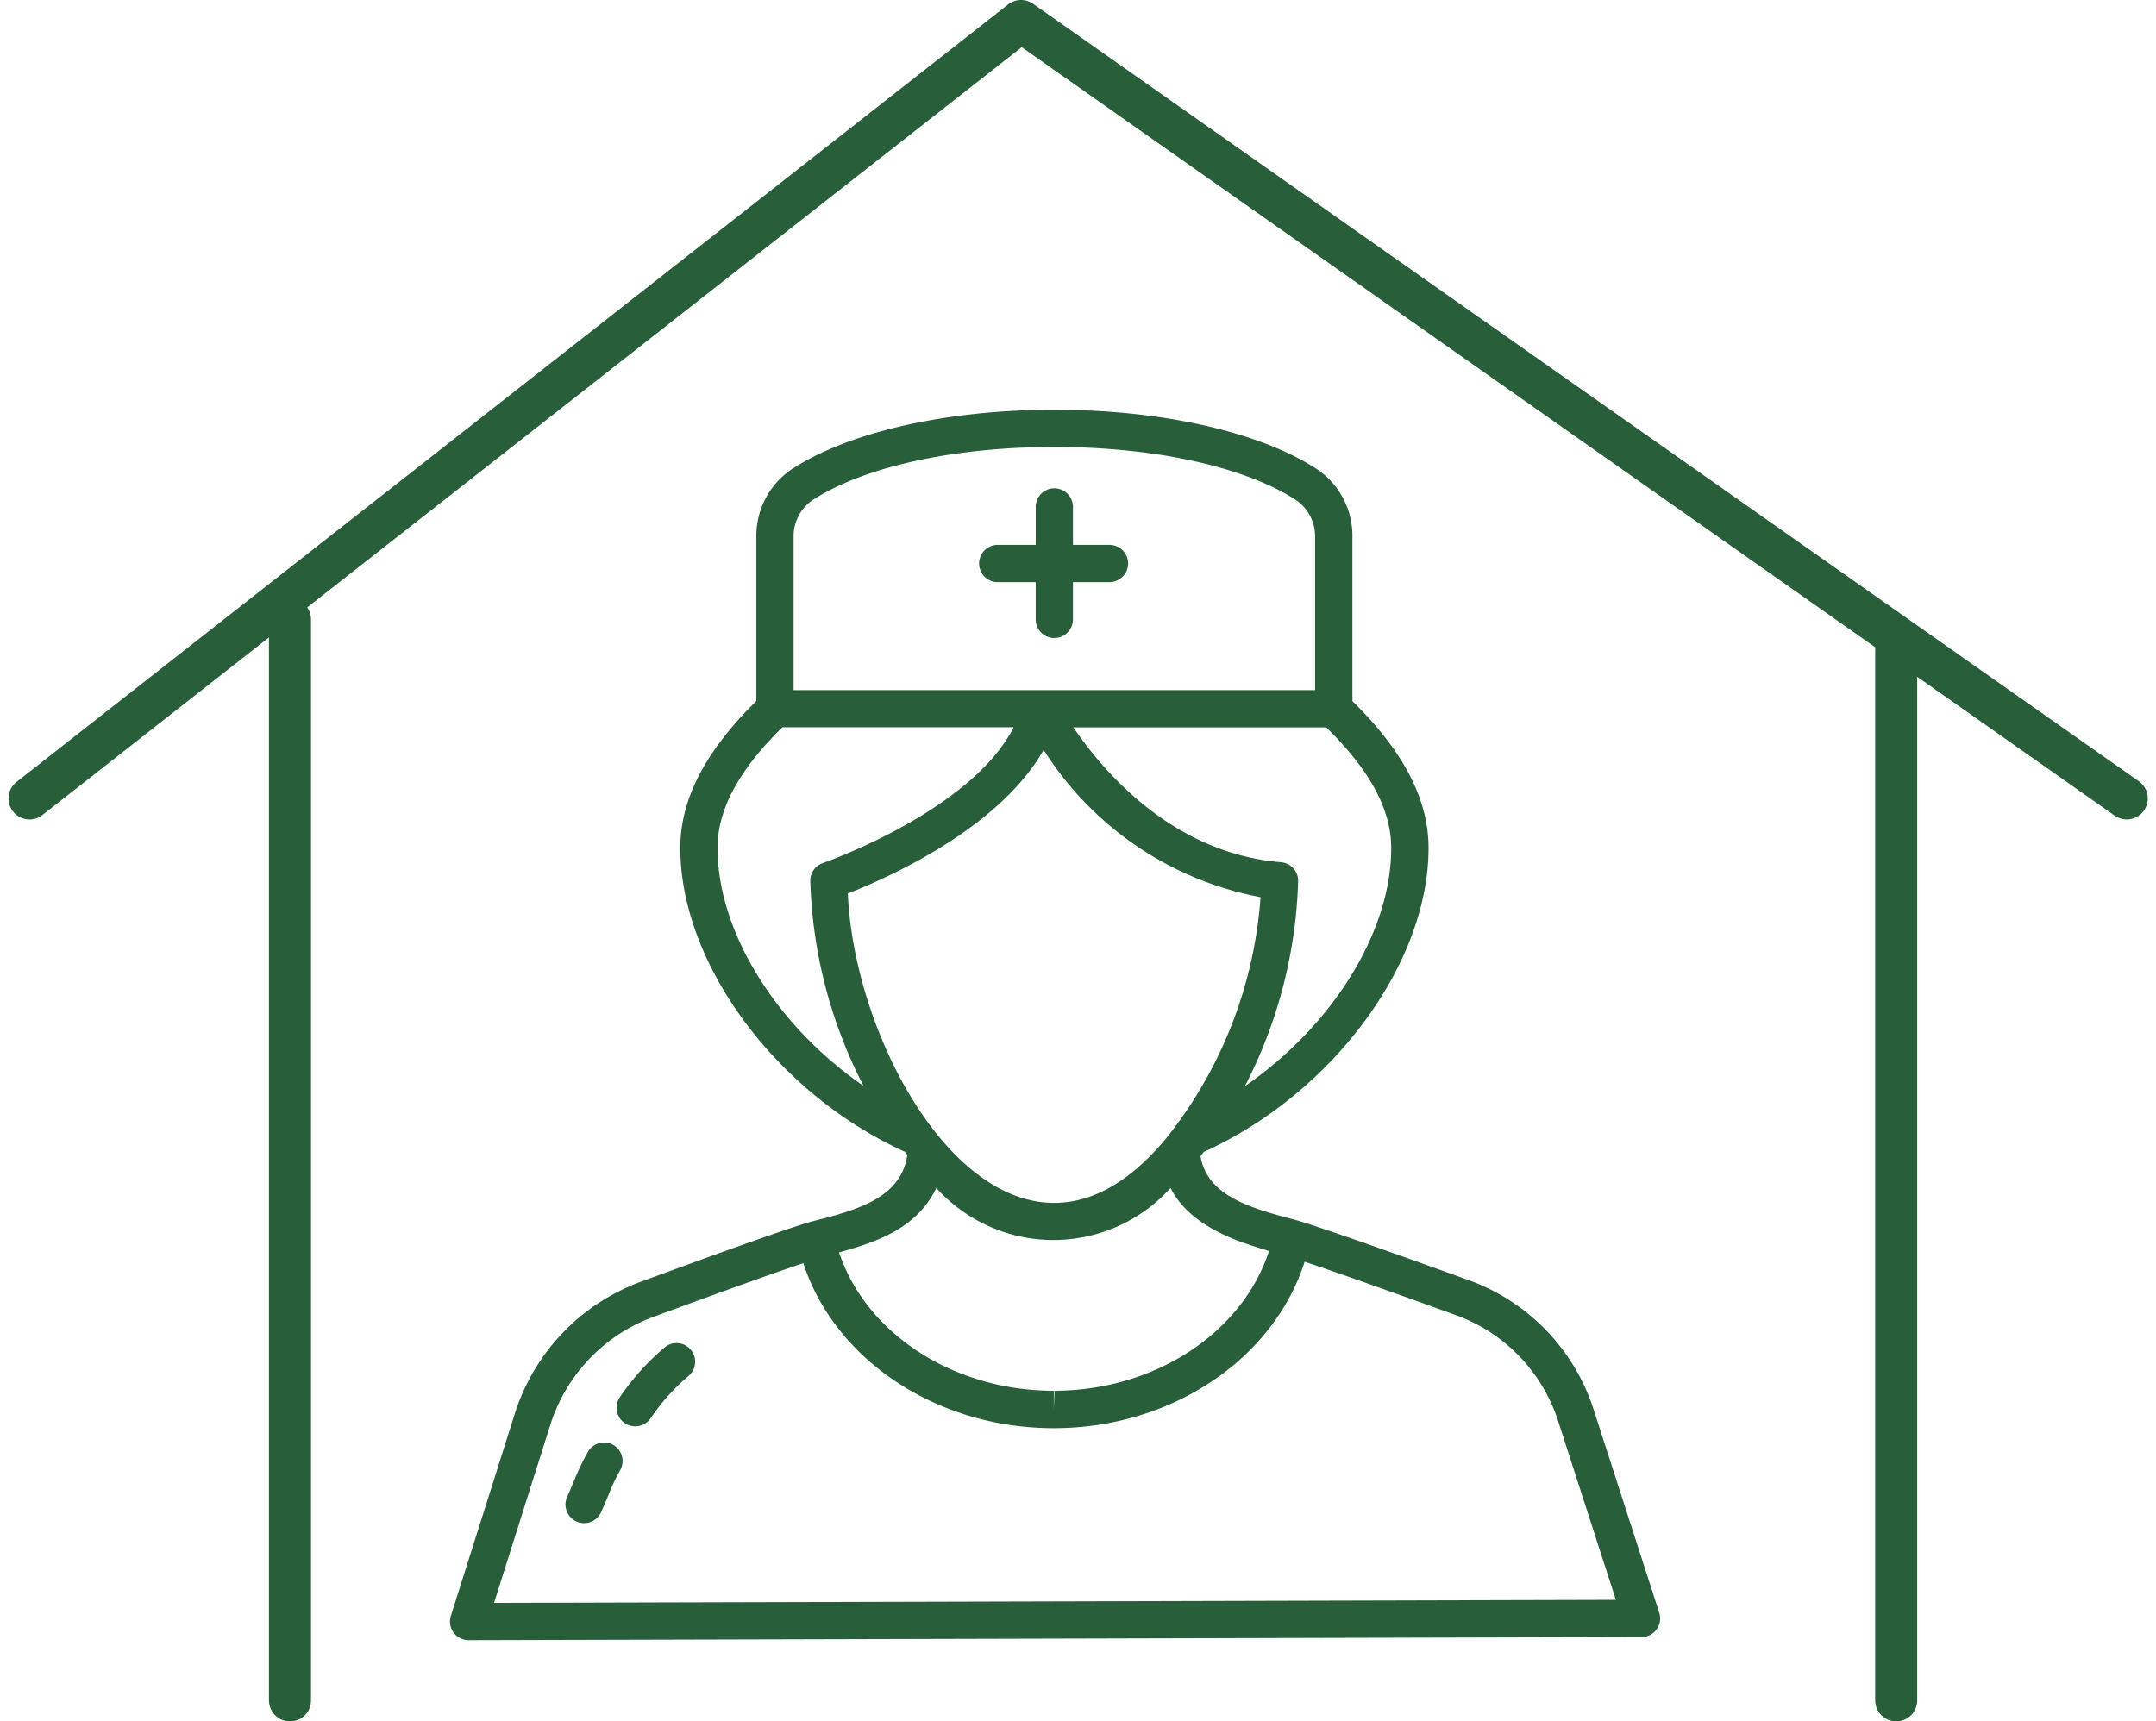 <svg xmlns="http://www.w3.org/2000/svg" width="76.944" height="61.445" viewBox="0 0 76.944 61.445">
  <g id="Group_3224" data-name="Group 3224" transform="translate(-1501.947 -283.588)">
    <g id="Group_3126" data-name="Group 3126">
      <g id="Group_3078" data-name="Group 3078" transform="translate(-7.067 -207.783)">
        <g id="noun_Nurse_2450278" transform="translate(1525.073 505.997)">
          <g id="Group_3077" data-name="Group 3077" transform="translate(0 0)">
            <path id="Path_19793" data-name="Path 19793" d="M42.33,36.664a7.282,7.282,0,0,0-4.459-4.631c-5.535-2-6.107-2.126-6.175-2.148-1.539-.409-3.167-.832-3.4-2.282.04-.05.079-.1.118-.151,4.582-2.078,8.019-6.709,8.019-10.847,0-1.742-.9-3.46-2.717-5.244V5.512a2.868,2.868,0,0,0-1.259-2.426C30.423,1.755,26.918.961,23.079.961s-7.344.795-9.376,2.126a2.868,2.868,0,0,0-1.259,2.426v5.845C10.625,13.145,9.73,14.864,9.73,16.6c0,4.138,3.435,8.769,8.014,10.848.029.038.06.074.089.112-.221,1.536-1.786,1.971-3.43,2.381-.7.2-2.767.924-6.137,2.167a7.388,7.388,0,0,0-4.431,4.654L1.541,44.017a.665.665,0,0,0,.634.865h0l41.862-.111a.664.664,0,0,0,.63-.869ZM32.782,12.3c1.56,1.525,2.319,2.935,2.319,4.305,0,3.026-2.133,6.376-5.221,8.5a17.01,17.01,0,0,0,1.9-7.33.665.665,0,0,0-.61-.662c-3.878-.319-6.357-3.254-7.41-4.813ZM13.773,5.512A1.567,1.567,0,0,1,14.431,4.2C16.255,3,19.488,2.29,23.079,2.29S29.9,3,31.726,4.2a1.567,1.567,0,0,1,.658,1.314v5.456H13.773ZM11.059,16.6c0-1.368.758-2.778,2.314-4.305h8.254c-1.524,3-6.752,4.827-6.809,4.847a.666.666,0,0,0-.449.629,17,17,0,0,0,1.9,7.327C13.189,22.976,11.059,19.628,11.059,16.6Zm4.65,1.628c1.373-.535,5.39-2.3,6.988-5.127a11.717,11.717,0,0,0,7.741,5.259,15.577,15.577,0,0,1-3.362,8.6C21.628,33.543,15.987,24.626,15.709,18.233Zm3.156,10.512a5.632,5.632,0,0,0,8.361,0c.8,1.6,3.036,2.071,3.512,2.254-.949,2.914-4.06,4.975-7.654,4.985l-.025.665v-.665c-3.587,0-6.7-2.043-7.663-4.939C16.75,30.668,18.173,30.176,18.865,28.745ZM3.083,43.551,5.1,37.167a6.049,6.049,0,0,1,3.626-3.809c3.01-1.11,4.58-1.663,5.394-1.933,1.126,3.453,4.762,5.89,8.937,5.89h.029c4.183-.011,7.814-2.469,8.926-5.941q1.476.486,5.4,1.907a5.963,5.963,0,0,1,3.649,3.79l2.058,6.372Z" transform="translate(-1.51 -0.961)" fill="#285f3a"/>
            <path id="Path_19794" data-name="Path 19794" d="M12.2,51.2A8.852,8.852,0,0,0,10.572,53a.665.665,0,0,0,1.1.752,7.469,7.469,0,0,1,1.381-1.535A.665.665,0,0,0,12.2,51.2Z" transform="translate(-4.51 -17.754)" fill="#285f3a"/>
            <path id="Path_19795" data-name="Path 19795" d="M9.412,56.5a.665.665,0,0,0-.9.258,8.587,8.587,0,0,0-.493,1.029c-.063.152-.134.322-.236.55a.665.665,0,1,0,1.211.548c.11-.243.186-.426.253-.588A7.187,7.187,0,0,1,9.67,57.4.665.665,0,0,0,9.412,56.5Z" transform="translate(-3.592 -19.554)" fill="#285f3a"/>
            <path id="Path_19796" data-name="Path 19796" d="M32.618,10.536a.665.665,0,0,0,.665-.665V8.541h1.329a.665.665,0,0,0,0-1.329H33.283V5.883a.665.665,0,1,0-1.329,0V7.212H30.624a.665.665,0,1,0,0,1.329h1.329V9.871A.665.665,0,0,0,32.618,10.536Z" transform="translate(-11.05 -2.388)" fill="#285f3a"/>
          </g>
        </g>
        <path id="Path_19797" data-name="Path 19797" d="M2429.758-13996.128l35.385-27.751,39.461,27.751" transform="translate(-919.69 14516)" fill="none" stroke="#285f3a" stroke-linecap="round" stroke-linejoin="round" stroke-width="1.5"/>
        <line id="Line_110" data-name="Line 110" y2="37.48" transform="translate(1576.686 514.586)" fill="none" stroke="#285f3a" stroke-linecap="round" stroke-width="1.5"/>
        <line id="Line_111" data-name="Line 111" y2="38.583" transform="translate(1519.363 513.484)" fill="none" stroke="#285f3a" stroke-linecap="round" stroke-width="1.5"/>
      </g>
    </g>
  </g>
</svg>
